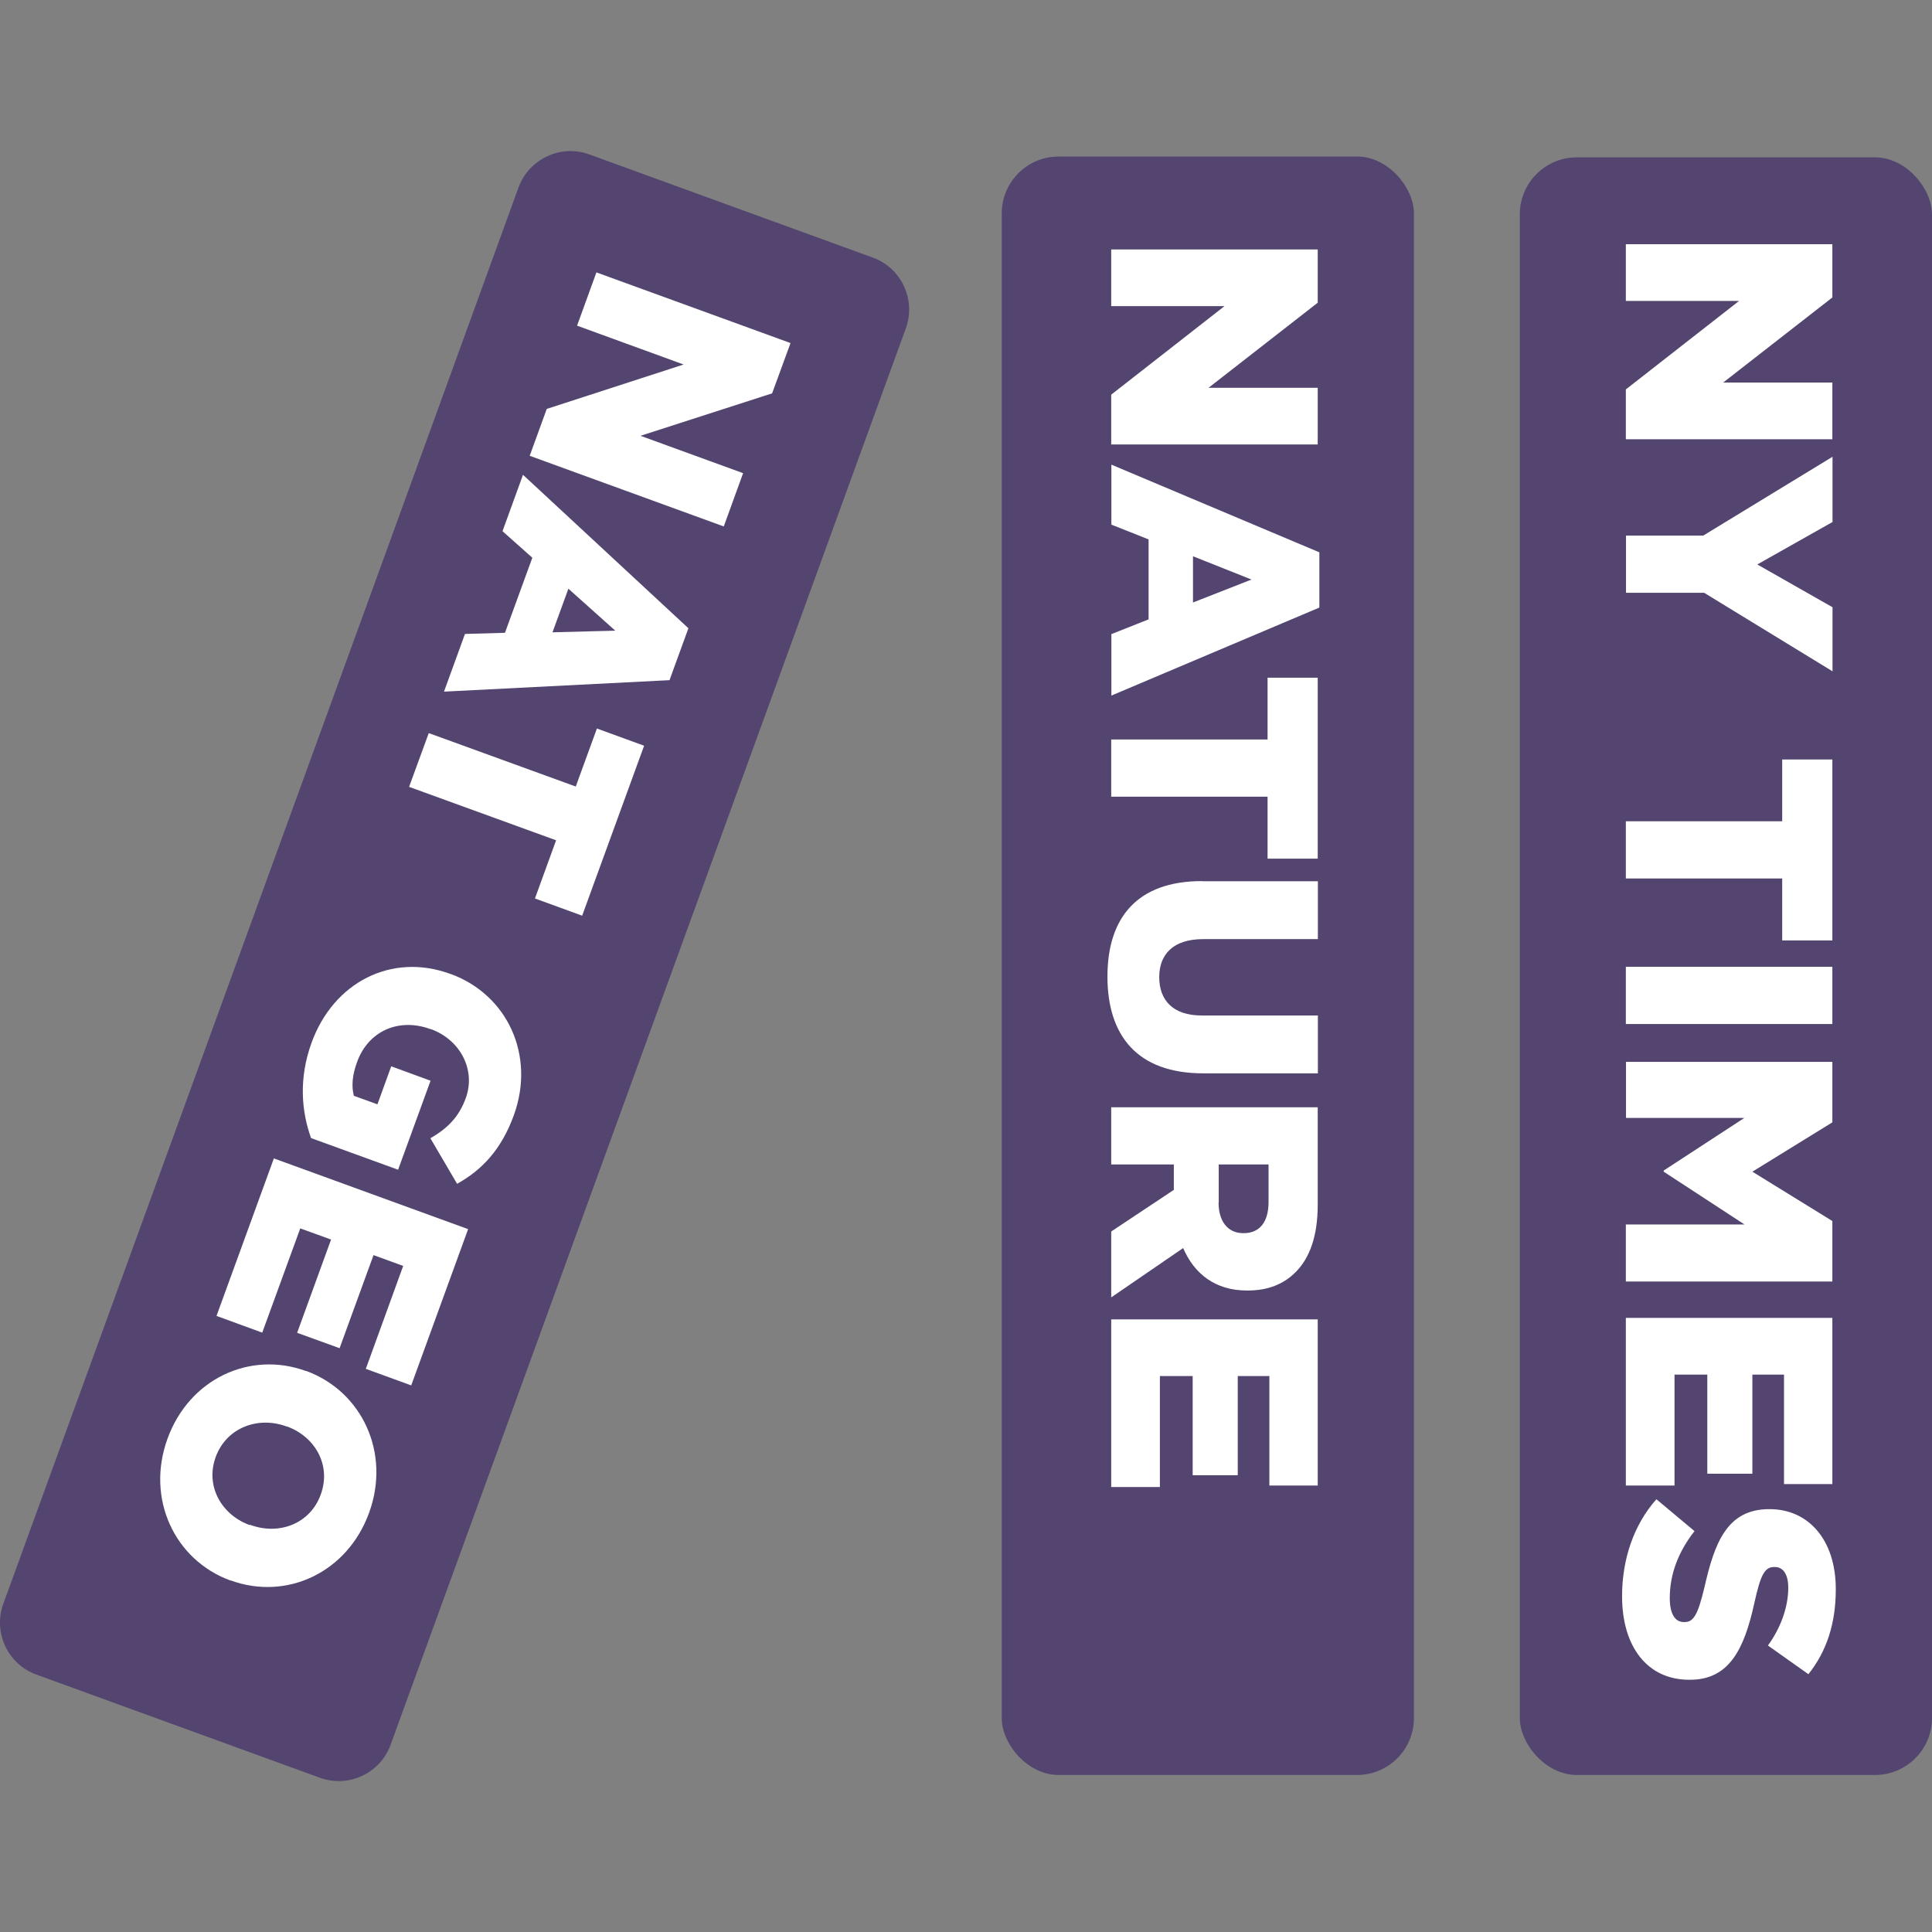 <?xml version="1.0" encoding="UTF-8"?><svg id="Layer_1" xmlns="http://www.w3.org/2000/svg" viewBox="0 0 117.88 117.88"><rect x="0" y="0" width="117.88" height="117.88" fill="#808080" stroke="none"/><defs><style>.cls-1{fill:#fff;}.cls-2,.cls-3{fill:#534570;}.cls-3{fill-rule:evenodd;}</style></defs><rect class="cls-2" x="92.73" y="9.6" width="25.15" height="98.7" rx="3.48" ry="3.48"/><g><path class="cls-1" d="M111.8,14.89v3.26l-6.66,5.19h6.66v3.46h-12.6v-3.04l6.91-5.4h-6.91v-3.46h12.6Z"/><path class="cls-1" d="M103.92,32.68l7.89-4.81v3.98l-4.59,2.59,4.59,2.61v3.91l-7.83-4.79h-4.77v-3.49h4.72Z"/><path class="cls-1" d="M108.74,50.1v-3.76h3.06v11.04h-3.06v-3.78h-9.54v-3.49h9.54Z"/><path class="cls-1" d="M111.8,58.99v3.49h-12.6v-3.49h12.6Z"/><path class="cls-1" d="M111.8,64.79v3.69l-4.88,3.01,4.88,3.01v3.69h-12.6v-3.48h7.24l-4.93-3.22v-.07l4.92-3.21h-7.22v-3.42h12.6Z"/><path class="cls-1" d="M111.8,80.41v10.14h-2.95v-6.68h-1.93v6.05h-2.75v-6.05h-2v6.77h-2.97v-10.23h12.6Z"/><path class="cls-1" d="M101.07,91.48l2.32,1.94c-.99,1.26-1.51,2.63-1.51,4.09,0,.95,.32,1.46,.86,1.46h.04c.54,0,.81-.41,1.22-2.14,.61-2.68,1.37-4.75,3.94-4.75h.04c2.34,0,4.03,1.85,4.03,4.88,0,2.14-.58,3.82-1.67,5.19l-2.47-1.75c.83-1.15,1.24-2.41,1.24-3.53,0-.85-.34-1.26-.81-1.26h-.04c-.58,0-.83,.43-1.22,2.2-.63,2.88-1.57,4.68-3.93,4.68h-.04c-2.57,0-4.1-2.03-4.1-5.1,0-2.23,.7-4.34,2.09-5.91Z"/></g><rect class="cls-2" x="61.12" y="9.55" width="25.15" height="98.75" rx="3.47" ry="3.47"/><g><path class="cls-1" d="M80.4,15.21v3.26l-6.66,5.19h6.66v3.46h-12.6v-3.04l6.91-5.4h-6.91v-3.46h12.6Z"/><path class="cls-1" d="M80.5,33.7v3.37l-12.69,5.37v-3.75l2.27-.9v-4.88l-2.27-.9v-3.66l12.69,5.35Zm-7.71,3.06l3.57-1.4-3.57-1.42v2.83Z"/><path class="cls-1" d="M77.34,45.11v-3.76h3.06v11.04h-3.06v-3.78h-9.54v-3.49h9.54Z"/><path class="cls-1" d="M73.33,53.77h7.08v3.53h-7c-1.82,0-2.68,.92-2.68,2.32s.83,2.34,2.59,2.34h7.09v3.53h-6.99c-4.05,0-5.85-2.32-5.85-5.91s1.82-5.82,5.76-5.82Z"/><path class="cls-1" d="M80.4,67.55v5.96c0,1.93-.5,3.26-1.35,4.11-.74,.74-1.69,1.12-2.93,1.12h-.04c-1.94,0-3.22-1.03-3.89-2.59l-4.39,3.01v-4.02l3.82-2.54v-1.55h-3.82v-3.49h12.6Zm-6.05,5.82c0,1.17,.58,1.87,1.5,1.87h.04c1.01,0,1.51-.74,1.51-1.89v-2.3h-3.04v2.32Z"/><path class="cls-1" d="M80.4,80.5v10.14h-2.95v-6.68h-1.93v6.05h-2.75v-6.05h-2v6.77h-2.97v-10.23h12.6Z"/></g><path class="cls-3" d="M35.95,9.42l17.31,6.3c1.74,.63,2.64,2.57,2.01,4.31l-8.17,22.47-23.63-8.59L31.64,11.43c.64-1.74,2.58-2.64,4.31-2.01h0Zm11.15,33.08l-15.45,42.47-23.63-8.6,15.45-42.46,23.63,8.59h0Zm-15.45,42.47l-7.82,21.49c-.63,1.74-2.57,2.64-4.31,2.01l-17.31-6.3c-1.74-.63-2.64-2.57-2.01-4.31l7.82-21.49,23.63,8.6h0Z"/><g><path class="cls-1" d="M48.23,20.94l-1.12,3.06-8.03,2.59,6.26,2.28-1.18,3.25-11.84-4.31,1.04-2.86,8.35-2.71-6.5-2.37,1.18-3.25,11.84,4.31Z"/><path class="cls-1" d="M42,38.34l-1.15,3.16-13.76,.7,1.28-3.52,2.44-.07,1.67-4.58-1.82-1.62,1.25-3.44,10.1,9.37Zm-8.29,.24l3.83-.1-2.86-2.56-.97,2.66Z"/><path class="cls-1" d="M35.13,47.99l1.29-3.54,2.88,1.05-3.78,10.37-2.88-1.05,1.29-3.55-8.97-3.26,1.2-3.28,8.97,3.26Z"/><path class="cls-1" d="M27.48,59.43h.03c3.45,1.27,5.17,4.96,3.84,8.62-.76,2.08-1.92,3.32-3.46,4.18l-1.63-2.78c1.02-.59,1.73-1.27,2.16-2.45,.62-1.71-.32-3.55-2.13-4.21h-.03c-1.93-.71-3.79,.12-4.47,2-.3,.81-.35,1.48-.2,2.07l1.44,.52,.84-2.32,2.4,.88-1.98,5.43-5.31-1.93c-.59-1.63-.76-3.65,.03-5.82,1.34-3.69,4.88-5.51,8.46-4.2Z"/><path class="cls-1" d="M28.56,75l-3.47,9.53-2.77-1.01,2.28-6.28-1.81-.66-2.07,5.68-2.59-.94,2.07-5.69-1.88-.68-2.32,6.36-2.79-1.02,3.5-9.61,11.84,4.31Z"/><path class="cls-1" d="M18.66,83.65h.03c3.4,1.25,5.16,5,3.83,8.65-1.33,3.66-5.04,5.37-8.44,4.13h-.03c-3.4-1.25-5.16-4.99-3.83-8.65,1.33-3.66,5.04-5.37,8.44-4.13Zm-3.42,9.39h.03c1.73,.64,3.64-.04,4.3-1.85,.66-1.81-.36-3.54-2.07-4.16h-.03c-1.71-.63-3.65,.06-4.31,1.87-.65,1.79,.37,3.53,2.07,4.15Z"/></g></svg>
